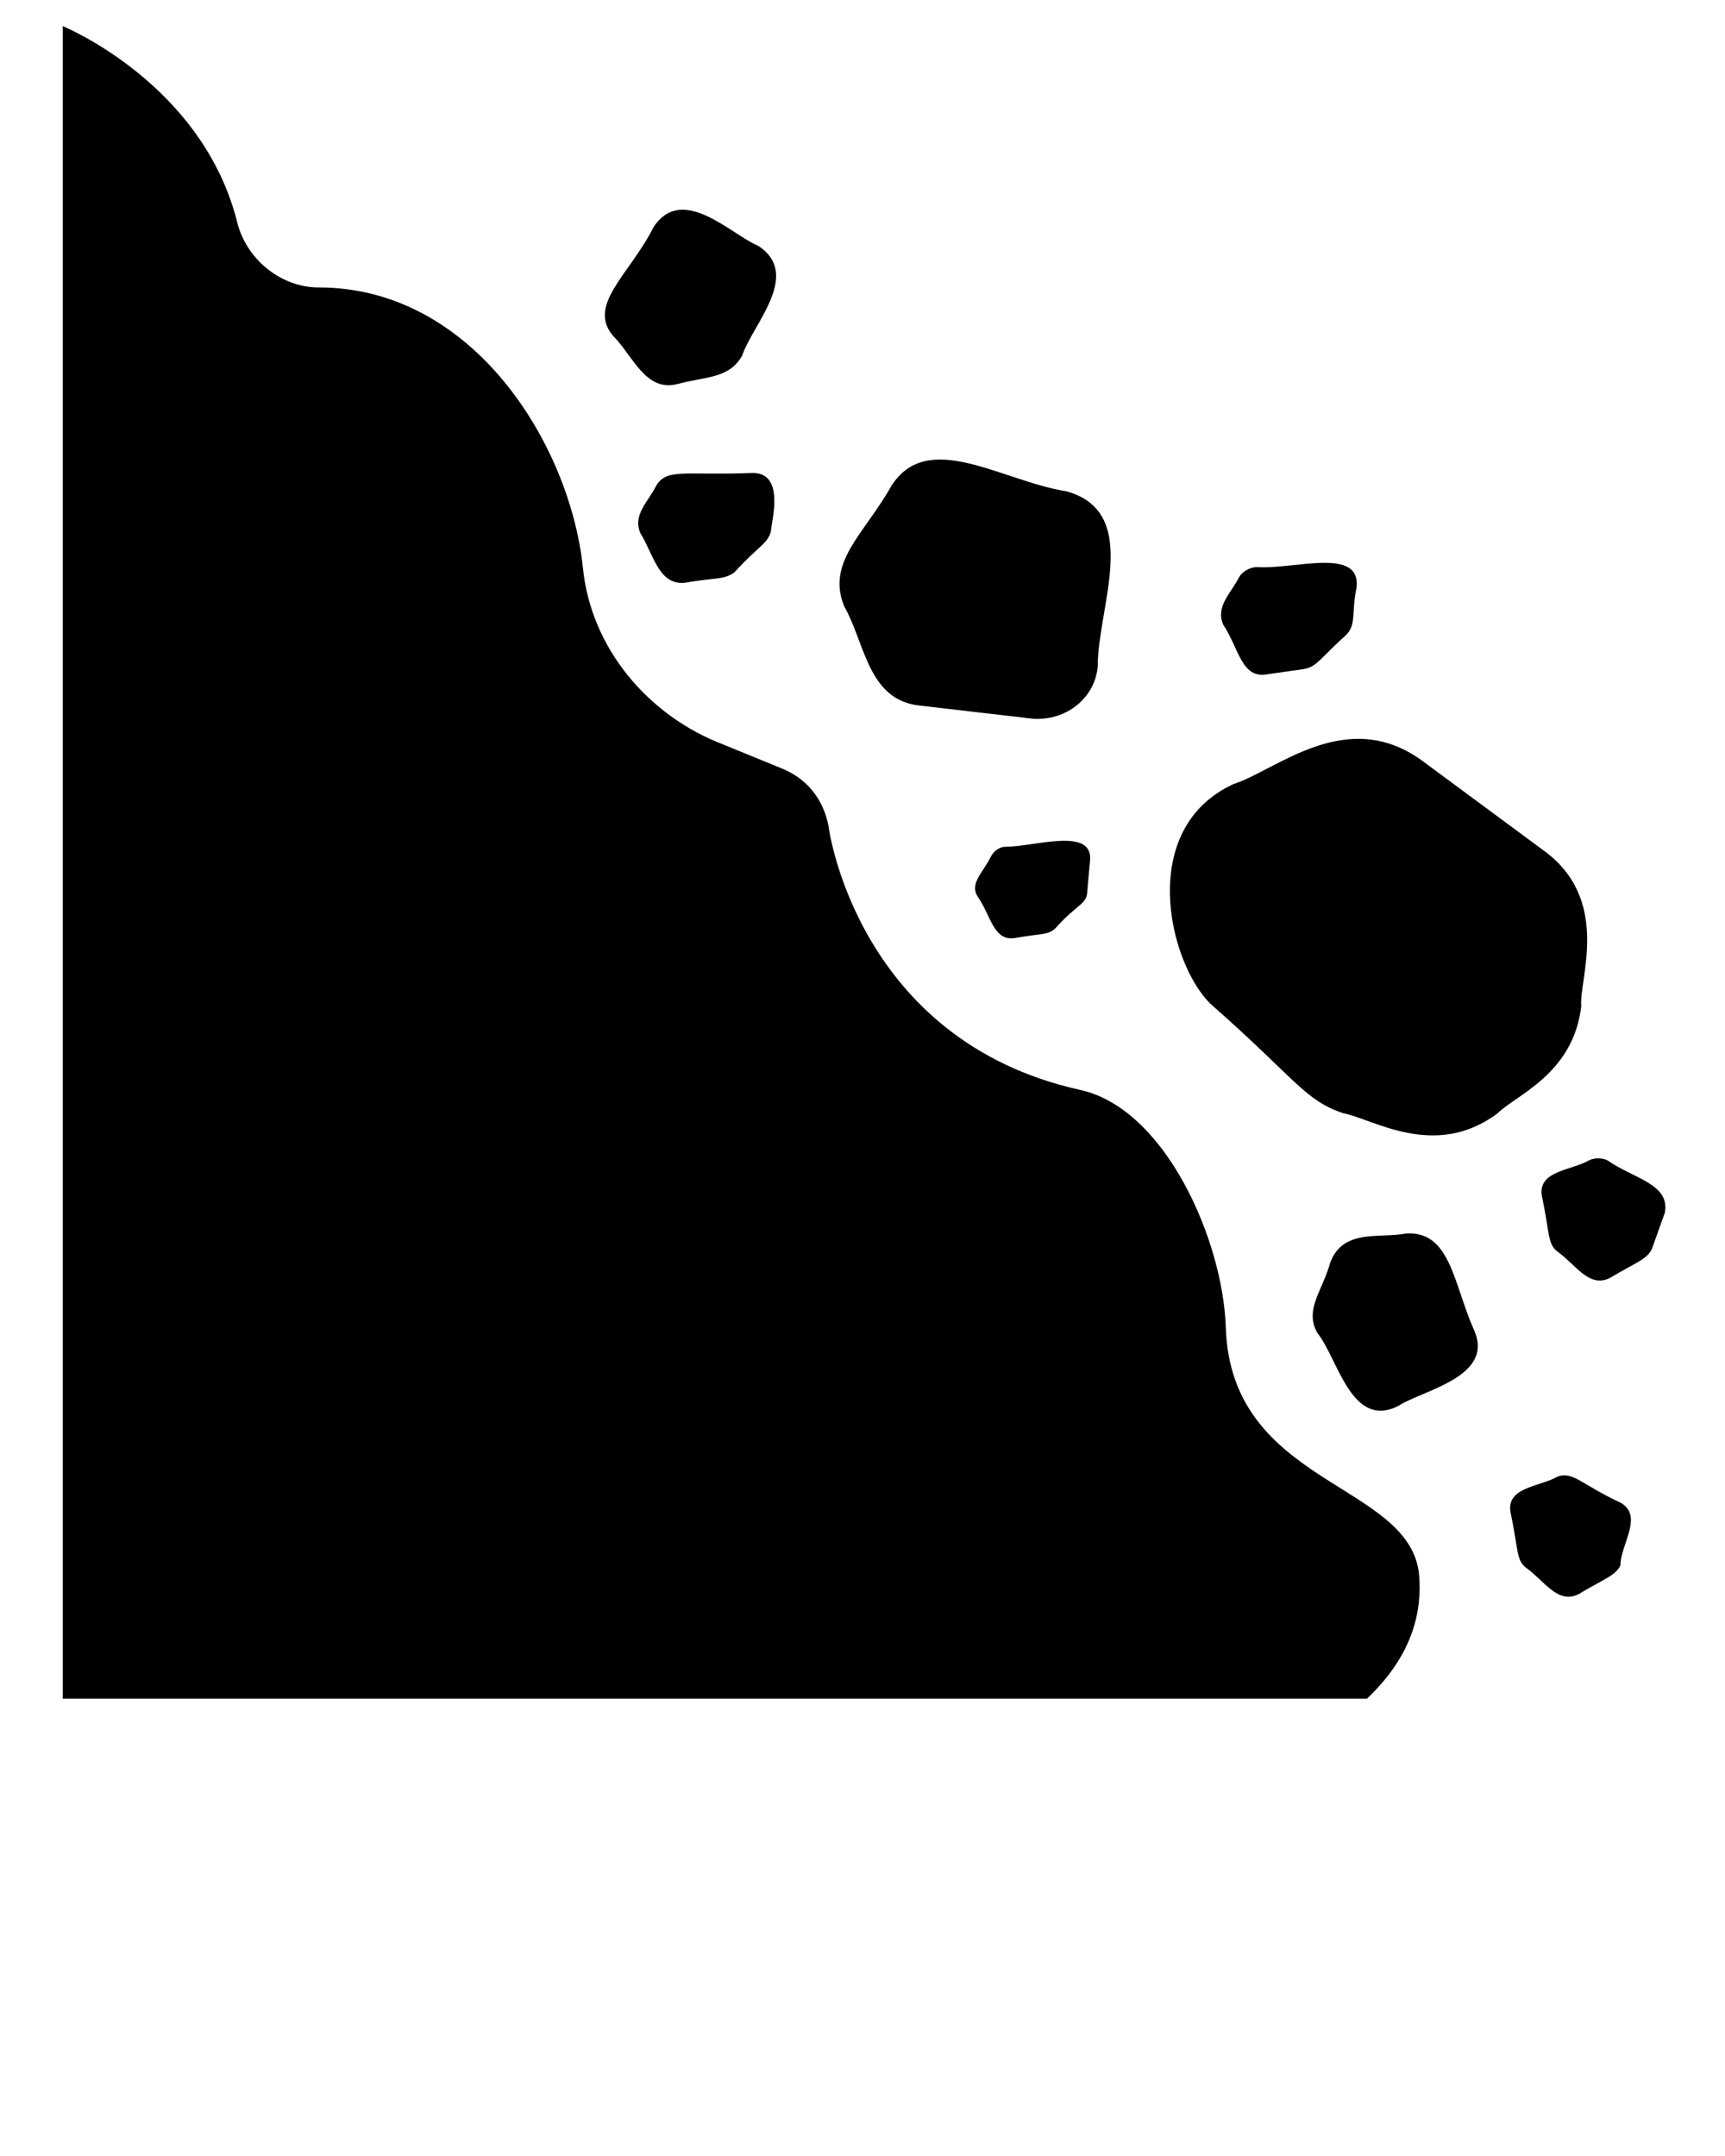<?xml version="1.0" encoding="utf-8"?>
<!-- Generator: Adobe Illustrator 26.0.1, SVG Export Plug-In . SVG Version: 6.00 Build 0)  -->
<svg version="1.1" id="Livello_1" xmlns="http://www.w3.org/2000/svg" xmlns:xlink="http://www.w3.org/1999/xlink" x="0px" y="0px"
	 viewBox="0 0 66 82.5" style="enable-background:new 0 0 66 82.5;" xml:space="preserve">
<g>
	<path d="M46.9,50.8c-0.1-3.3-2.3-8.4-5.6-9.1c-8.5-1.9-9.6-10-9.6-10.1c-0.2-1-0.8-1.8-1.8-2.2l-2.2-0.9c-2.9-1.1-5.1-3.7-5.4-6.8
		C21.8,17,18.1,11,12.2,11c-1.4,0-2.7-1-3.1-2.4C7.8,3.2,2.4,1,2.4,1v64h49.9c1.8-1.7,2.1-3.4,2-4.7C54,56.7,47.1,56.9,46.9,50.8z"
		/>
	<path d="M60.5,38.5c-0.1-1,1.2-4.1-1.5-6l-4.6-3.4c-2.9-2.1-5.6,0.4-7.2,0.9c-3.7,1.7-2.5,6.8-0.9,8.4c3.3,2.9,3.6,3.7,5.1,4.2
		c1.1,0.2,3.5,1.8,5.9,0C58,41.9,60.2,41.1,60.5,38.5z"/>
	<path d="M35.2,27l4.3,0.5c1.3,0.1,2.4-0.8,2.5-2c0-2.3,1.7-5.9-1.2-6.7c-2.5-0.4-5.3-2.4-6.7-0.2c-1,1.8-2.5,2.9-1.8,4.6
		C33.1,24.6,33.2,26.8,35.2,27z"/>
	<path d="M25.9,14.7c1.1-0.3,2-0.2,2.5-1.1c0.4-1.2,2.3-3.1,0.6-4.2C28,9,26.1,7,25,8.7c-0.9,1.8-2.6,3-1.5,4.2
		C24.2,13.6,24.7,15,25.9,14.7z"/>
	<path d="M53.8,47.2c-1,0.2-2.4-0.2-2.9,1.1c-0.3,1.1-1,1.8-0.5,2.7c0.8,1,1.3,3.7,3.1,2.8c0.9-0.6,3.7-1.1,2.9-2.9
		C55.6,49.1,55.5,47.1,53.8,47.2z"/>
	<path d="M48.5,25.8l1.4-0.2c0.5-0.1,0.6-0.4,1.6-1.3c0.4-0.4,0.2-0.8,0.4-1.8c0.2-1.6-2.4-0.7-3.8-0.8c-0.3,0-0.6,0.2-0.7,0.4
		c-0.3,0.6-0.9,1.1-0.6,1.8C47.4,24.8,47.5,26,48.5,25.8z"/>
	<path d="M38.5,32.4c-0.3,0-0.5,0.2-0.6,0.4c-0.3,0.6-0.8,1-0.5,1.5c0.5,0.7,0.6,1.7,1.4,1.6c1.1-0.2,1.3-0.1,1.6-0.4
		c0.8-0.9,1.2-0.9,1.2-1.4l0.1-1.1C41.9,31.6,39.6,32.4,38.5,32.4z"/>
	<path d="M25.1,18.6c-0.3,0.6-0.9,1.1-0.6,1.8c0.5,0.8,0.7,2,1.7,1.9c1.1-0.2,1.5-0.1,1.9-0.4c0.9-1,1.3-1.1,1.4-1.6
		c0-0.3,0.6-2.3-0.8-2.2C26.2,18.2,25.5,17.9,25.1,18.6z"/>
	<path d="M62,57.5c-1.5-0.7-1.8-1.2-2.4-1c-0.7,0.4-2,0.4-1.8,1.4c0.3,1.4,0.2,1.8,0.6,2.1c0.7,0.5,1.2,1.4,2,1
		c1-0.6,1.4-0.7,1.6-1.1C62,59.1,62.9,58,62,57.5z"/>
	<path d="M61.5,44.4c-0.2-0.1-0.5-0.1-0.7,0c-0.7,0.4-2,0.4-1.8,1.4c0.3,1.4,0.2,1.8,0.6,2.1c0.7,0.5,1.2,1.4,2,1
		c1-0.6,1.4-0.7,1.6-1.1l0.5-1.4C63.9,45.3,62.5,45.1,61.5,44.4z"/>
</g>
</svg>
